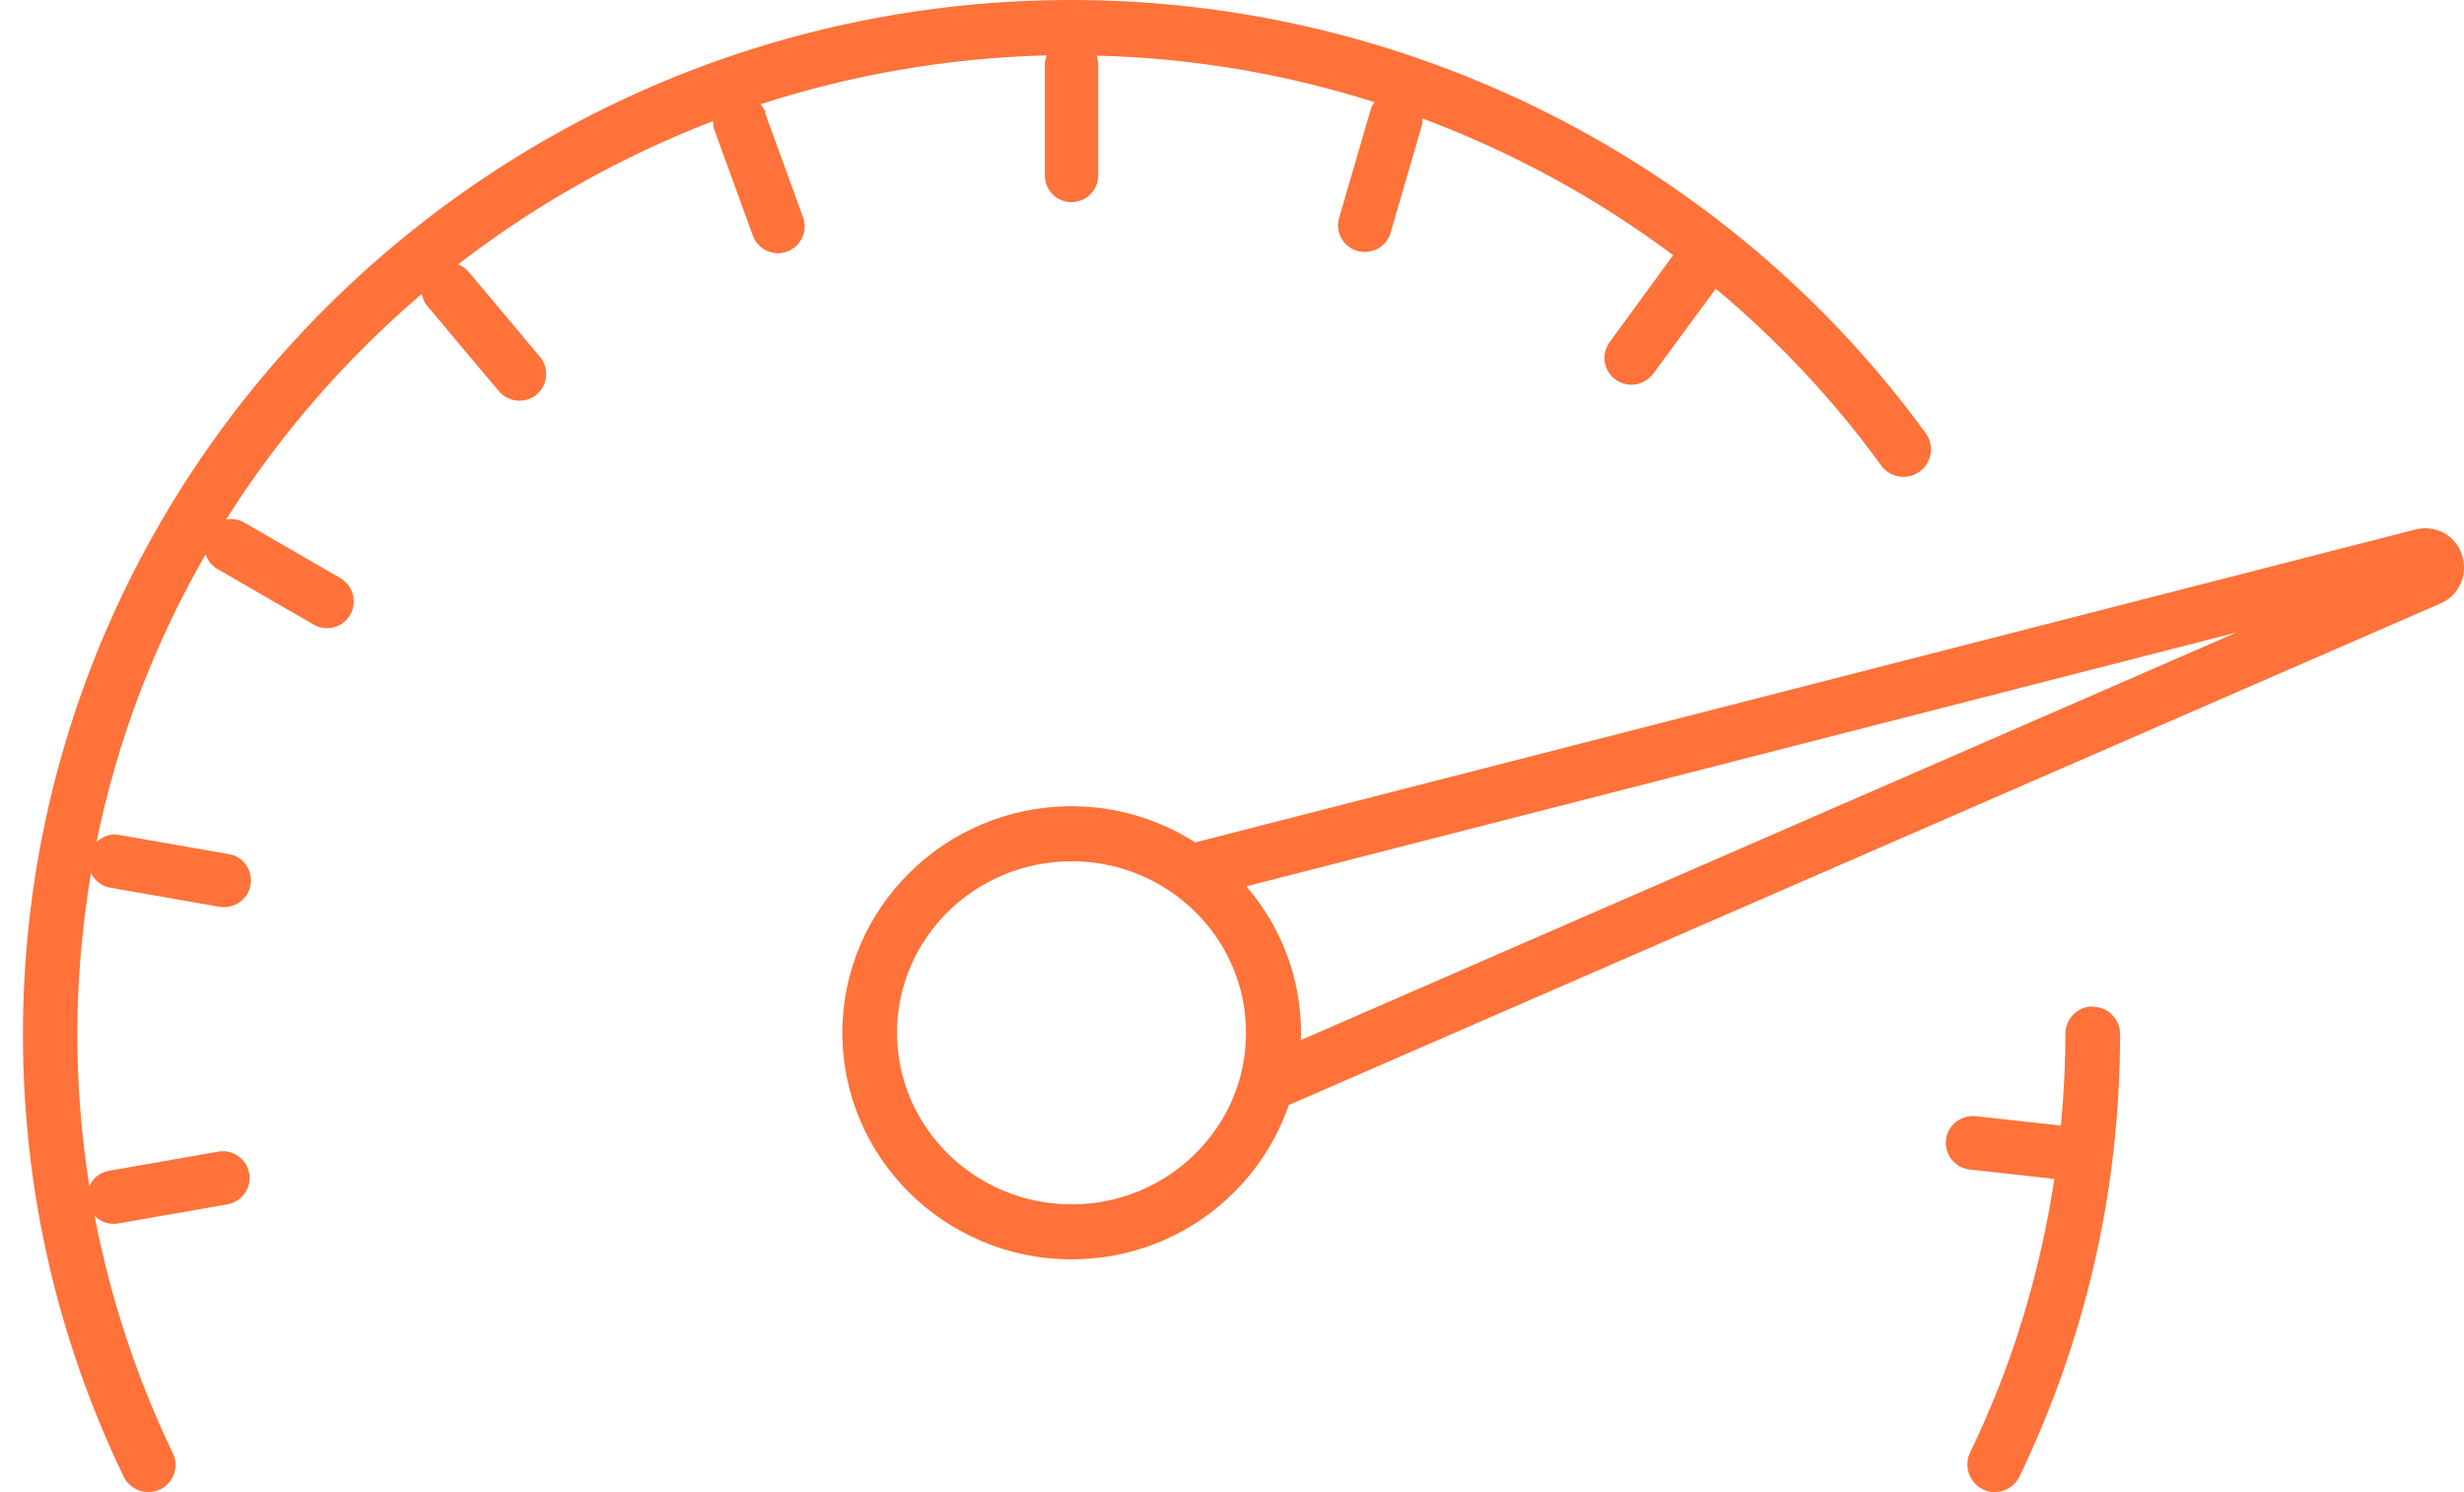<svg width="71" height="43" viewBox="0 0 71 43" fill="none" xmlns="http://www.w3.org/2000/svg">
<path d="M60.302 29.004C59.861 29.004 59.514 29.361 59.514 29.792C59.514 30.683 59.468 31.565 59.383 32.438L56.925 32.166C56.503 32.128 56.119 32.428 56.072 32.85C56.025 33.273 56.334 33.657 56.757 33.704L59.196 33.976C58.783 36.696 57.986 39.342 56.766 41.865C56.578 42.259 56.747 42.728 57.141 42.925C57.254 42.981 57.366 43 57.479 43C57.77 43 58.06 42.831 58.192 42.55C60.115 38.544 61.09 34.257 61.09 29.802C61.09 29.361 60.734 29.014 60.302 29.014V29.004Z" fill="#FF7239"/>
<path d="M70.94 15.984C70.752 15.421 70.171 15.112 69.589 15.262L34.44 24.277C33.408 23.62 32.189 23.235 30.876 23.235C27.236 23.235 24.272 26.162 24.272 29.764C24.272 33.366 27.236 36.293 30.876 36.293C33.784 36.293 36.251 34.426 37.133 31.847L70.321 17.391C70.865 17.157 71.127 16.557 70.94 15.994V15.984ZM30.876 34.708C28.109 34.708 25.848 32.494 25.848 29.764C25.848 27.035 28.099 24.821 30.876 24.821C33.652 24.821 35.904 27.035 35.904 29.764C35.904 32.494 33.652 34.708 30.876 34.708ZM37.48 29.961C37.48 29.896 37.489 29.83 37.489 29.764C37.489 28.151 36.889 26.678 35.913 25.543L64.448 18.226L37.489 29.971L37.48 29.961Z" fill="#FF7239"/>
<path d="M22.058 3.236C22.03 3.152 21.974 3.077 21.918 3.002C24.525 2.158 27.293 1.67 30.163 1.595C30.135 1.679 30.107 1.764 30.107 1.848V5.056C30.107 5.488 30.454 5.825 30.876 5.825C31.298 5.825 31.645 5.478 31.645 5.056V1.857C31.645 1.764 31.626 1.688 31.598 1.604C34.347 1.67 37.039 2.129 39.609 2.945C39.553 3.021 39.506 3.096 39.487 3.189L38.587 6.276C38.465 6.688 38.699 7.11 39.112 7.232C39.187 7.251 39.253 7.26 39.328 7.26C39.665 7.26 39.975 7.045 40.069 6.707L40.969 3.621C40.988 3.555 40.988 3.48 40.988 3.414C43.568 4.381 46.007 5.703 48.211 7.354L46.382 9.859C46.128 10.206 46.203 10.684 46.551 10.938C46.691 11.041 46.851 11.088 47.01 11.088C47.245 11.088 47.479 10.975 47.639 10.769L49.44 8.32C51.213 9.803 52.826 11.51 54.205 13.414C54.458 13.771 54.955 13.845 55.312 13.592C55.668 13.339 55.743 12.842 55.49 12.485C49.796 4.662 40.603 0 30.876 0C14.216 0 0.661 13.367 0.661 29.802C0.661 34.257 1.637 38.544 3.56 42.55C3.691 42.831 3.982 43 4.273 43C4.385 43 4.507 42.972 4.611 42.925C5.005 42.737 5.173 42.259 4.976 41.874C3.926 39.679 3.175 37.391 2.725 35.036C2.866 35.177 3.053 35.27 3.26 35.27C3.307 35.27 3.354 35.27 3.391 35.261L6.552 34.708C6.974 34.633 7.256 34.229 7.181 33.816C7.106 33.394 6.702 33.113 6.29 33.188L3.128 33.742C2.866 33.788 2.669 33.967 2.575 34.192C2.35 32.757 2.228 31.293 2.228 29.82C2.228 28.235 2.369 26.678 2.622 25.158C2.725 25.365 2.913 25.534 3.166 25.581L6.327 26.134C6.327 26.134 6.421 26.143 6.458 26.143C6.824 26.143 7.153 25.881 7.218 25.506C7.293 25.083 7.012 24.68 6.59 24.614L3.429 24.061C3.185 24.014 2.95 24.108 2.781 24.267C3.382 21.312 4.46 18.517 5.924 15.975C5.98 16.144 6.093 16.303 6.262 16.397L9.038 18.001C9.16 18.076 9.291 18.104 9.423 18.104C9.695 18.104 9.948 17.964 10.089 17.72C10.305 17.354 10.173 16.875 9.807 16.66L7.031 15.056C6.871 14.962 6.684 14.943 6.515 14.971C8.053 12.532 9.957 10.347 12.152 8.471C12.181 8.592 12.218 8.714 12.312 8.818L14.376 11.275C14.526 11.454 14.751 11.547 14.967 11.547C15.145 11.547 15.323 11.491 15.464 11.369C15.792 11.097 15.83 10.609 15.557 10.281L13.494 7.823C13.409 7.729 13.306 7.664 13.203 7.617C15.417 5.91 17.884 4.512 20.548 3.49C20.548 3.583 20.548 3.677 20.595 3.771L21.692 6.791C21.805 7.101 22.105 7.298 22.415 7.298C22.499 7.298 22.593 7.279 22.677 7.251C23.081 7.101 23.287 6.66 23.137 6.257L22.039 3.236H22.058Z" fill="#FF7239"/>
</svg>
